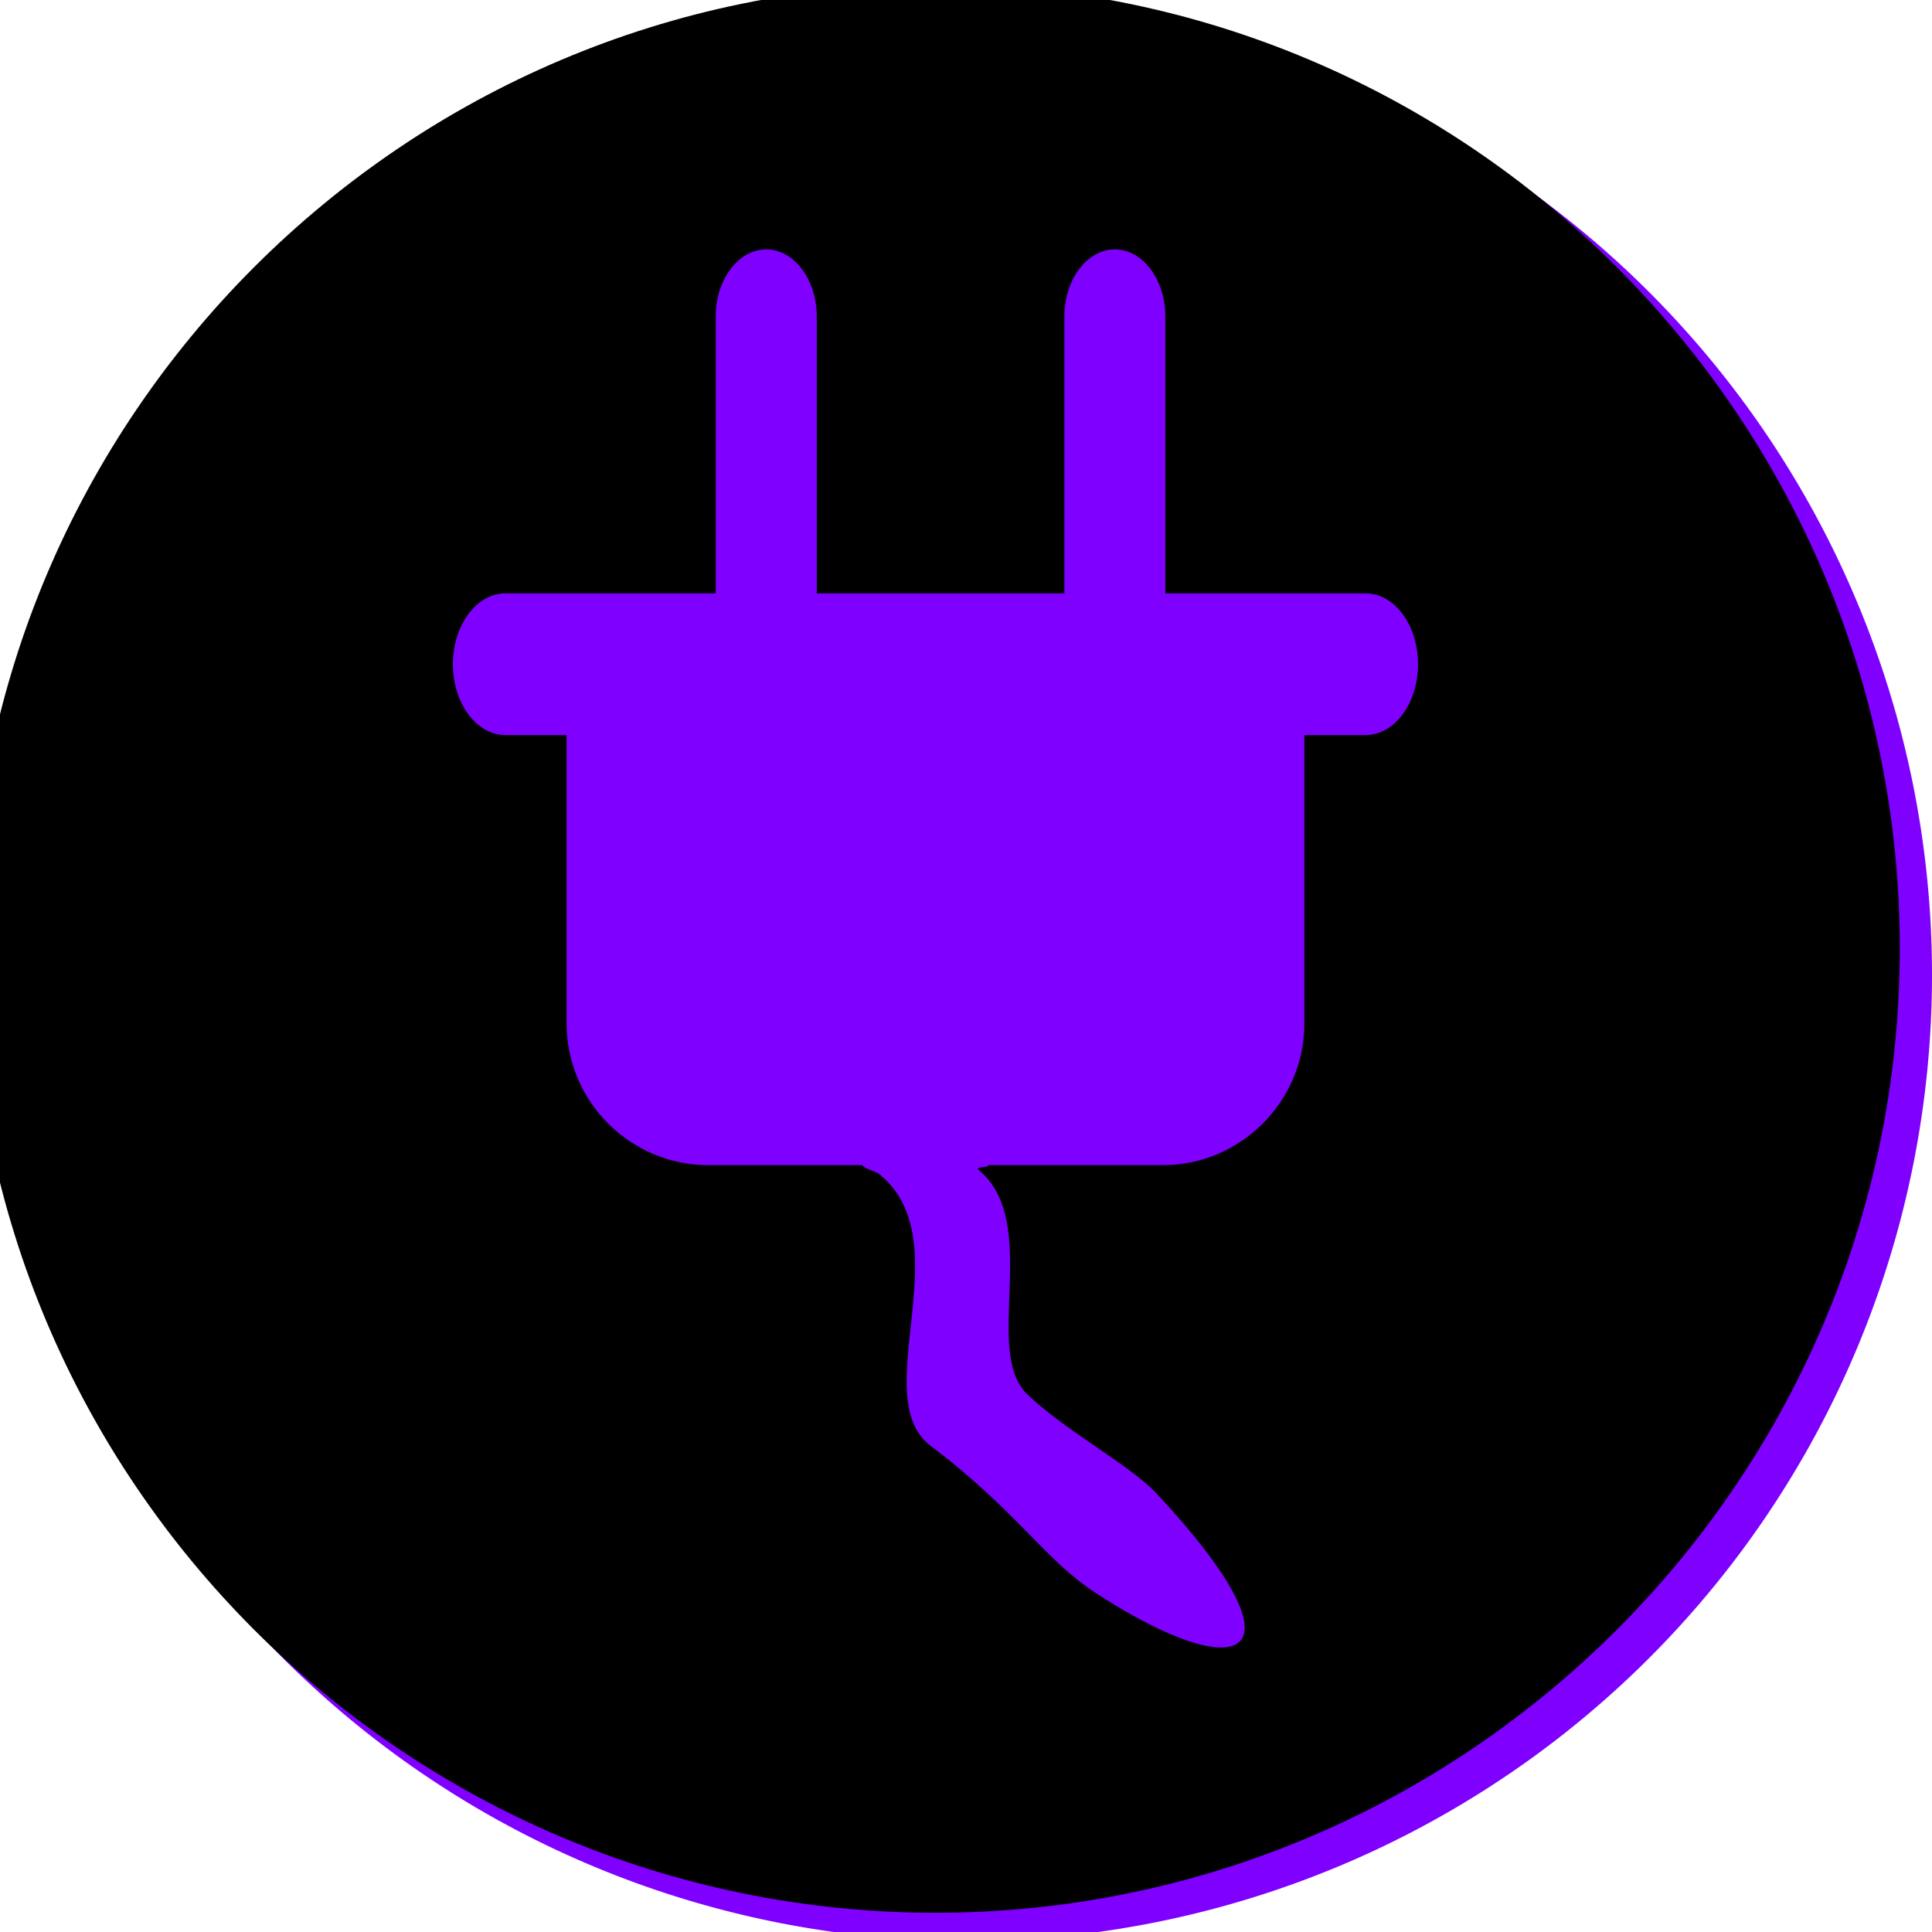 <?xml version="1.0"?><svg width="212.598" height="212.598" xmlns="http://www.w3.org/2000/svg">
 <title>Electricity</title>

 <g>
  <title>Layer 1</title>
  <path fill="#7f00ff" id="path18671" d="m212.598,107.299a106.299,106.299 0 1 1 -212.598,0a106.299,106.299 0 1 1 212.598,0z"/>
  <g fill-rule="evenodd" id="g18437" transform="matrix(0.186, 0, 0, 0.186, -1808.2, -1562.79)">
   <g id="g18443">
    <g id="g18427"/>
    <path fill="#000000" id="path18429" d="m10274.943,8392.711c314.217,0 570.496,256.282 570.496,570.5c0,314.217 -256.28,570.5 -570.496,570.5c-314.217,0 -570.5,-256.283 -570.5,-570.5c0,-314.218 256.283,-570.5 570.5,-570.5zm-254.457,360.44l124.438,0l0,-163.846c0,-21.823 13.453,-39.666 29.866,-39.666l0,0c16.472,0 29.925,17.843 29.925,39.666l0,163.846l146.487,0l0,-163.846c0,-21.823 13.438,-39.666 29.883,-39.666l0,0c16.429,0 29.861,17.843 29.861,39.666l0,163.846l118.465,0c17.175,0 31.036,18.854 31.036,41.905l0,0c0,23.06 -13.861,41.918 -31.036,41.918l-36.212,0l0,170.692c0,46.023 -37.709,83.748 -83.721,83.748l-103.244,0c-0.386,1.626 -5.878,0.713 -6.318,2.382c38.437,30.835 2.354,107.398 29.382,133.24c23.188,22.095 60.713,41.732 76.673,58.874c91.666,98.327 50.717,115.114 -35.897,58.835c-31.105,-20.252 -46.256,-48.095 -98.055,-87.331c-38.28,-29.095 19.067,-121.717 -30.807,-161.062c-1.24,-0.973 -9.344,-3.312 -9.485,-4.938l-91.279,0c-46.027,0 -83.736,-37.681 -83.736,-83.748l0,-170.693l-36.224,0c-17.158,0 -31.036,-18.857 -31.036,-41.917l0,0c0,-23.051 13.878,-41.905 31.036,-41.905l-0.001,0z" class="fil1"/>
    <g id="g18431"/>
   </g>
  </g>
 </g>
</svg>